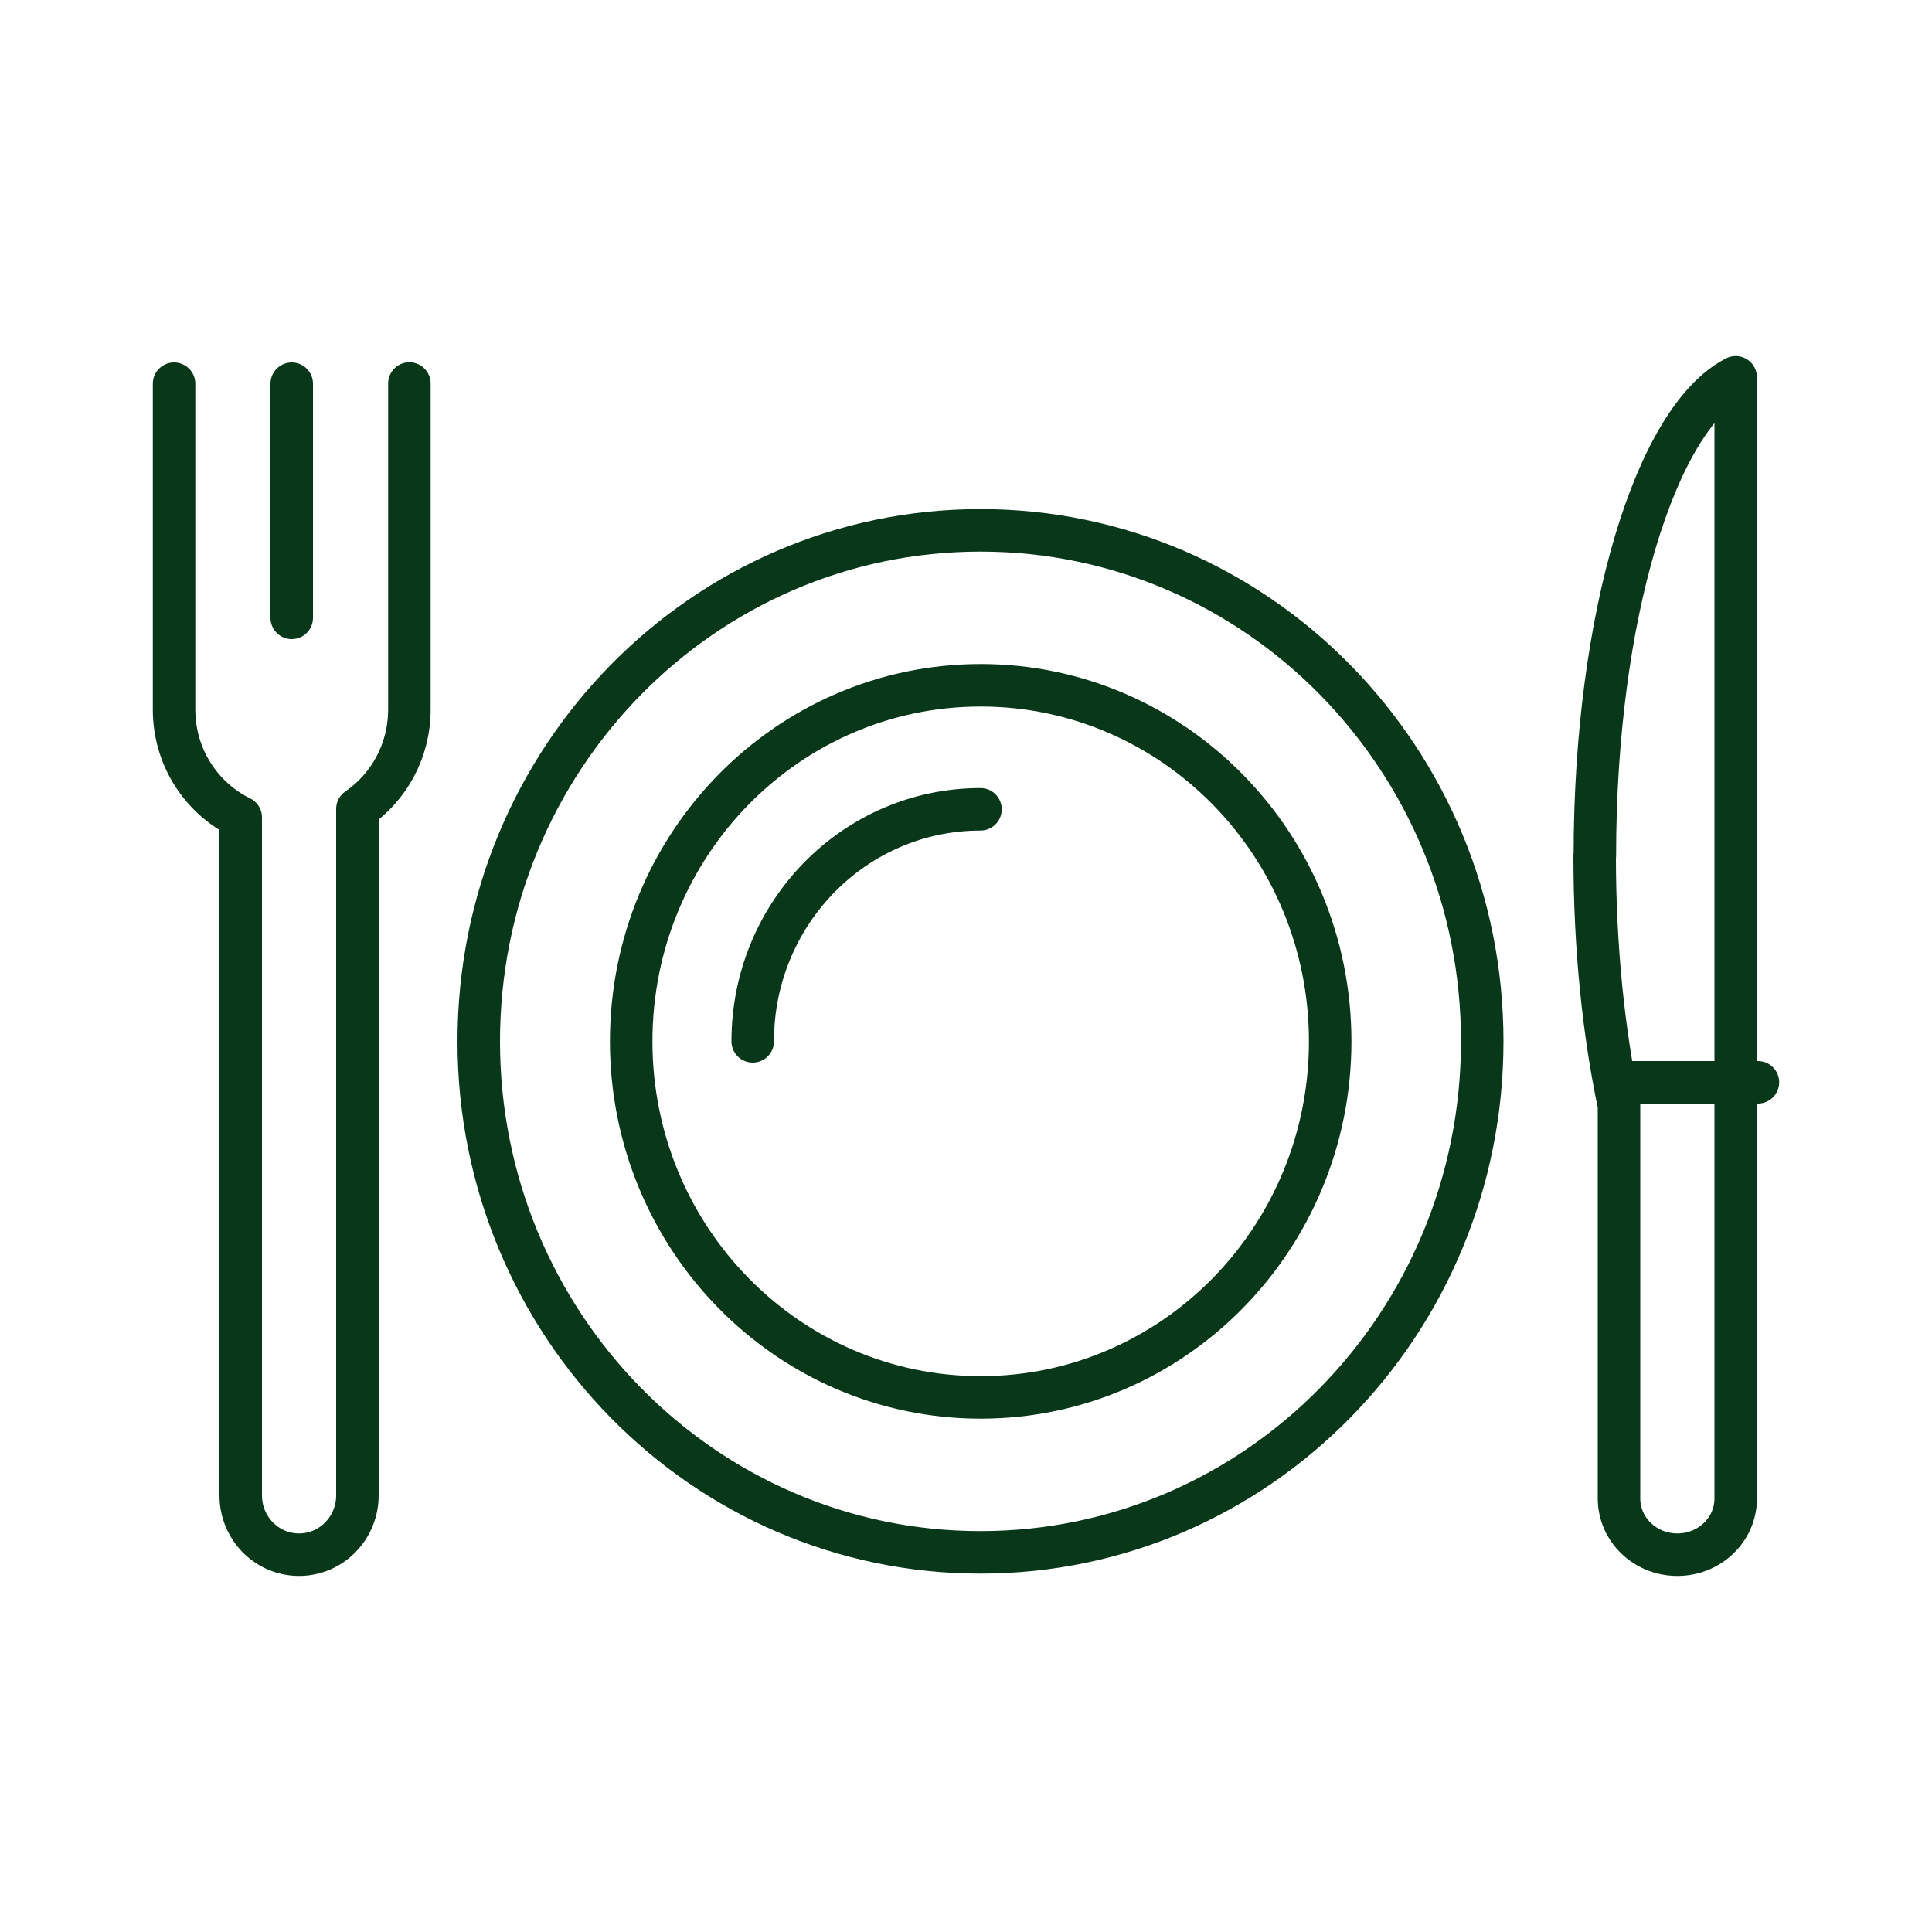 <?xml version="1.0" encoding="UTF-8"?><svg id="Layer_1" xmlns="http://www.w3.org/2000/svg" width="100" height="100" xmlns:xlink="http://www.w3.org/1999/xlink" viewBox="0 0 100 100"><defs><style>.cls-1,.cls-2{fill:none;}.cls-2{stroke:#083819;stroke-linecap:round;stroke-linejoin:round;stroke-width:2.2px;}.cls-3{clip-path:url(#clippath);}</style><clipPath id="clippath"><rect class="cls-1" x="5.54" y="16" width="87.46" height="68.11"/></clipPath></defs><g class="cls-3"><path class="cls-2" d="M84.08,56.02h6.91M82.54,44.29c0,4.73.46,9.15,1.26,12.93v20.34c0,1.61,1.35,2.91,3.02,2.91s3.02-1.3,3.02-2.91V19.53c-4.15,2.12-7.29,12.4-7.29,24.76ZM15.1,31.98v-12.12M9.01,19.86v16.87c0,2.46,1.41,4.58,3.45,5.58v35.09c0,1.7,1.35,3.07,3.02,3.07s3.02-1.38,3.02-3.07v-35.53c1.62-1.11,2.69-3,2.69-5.15v-16.87M38.96,53.9c0-6.64,5.28-12.01,11.79-12.01M68.85,53.9c0,10.18-8.1,18.43-18.09,18.43s-18.09-8.25-18.09-18.43,8.1-18.43,18.09-18.43,18.09,8.25,18.09,18.43ZM76.72,53.9c0,14.61-11.63,26.45-25.97,26.45s-25.97-11.84-25.97-26.45,11.62-26.45,25.97-26.45,25.97,11.84,25.97,26.45Z"/></g></svg>